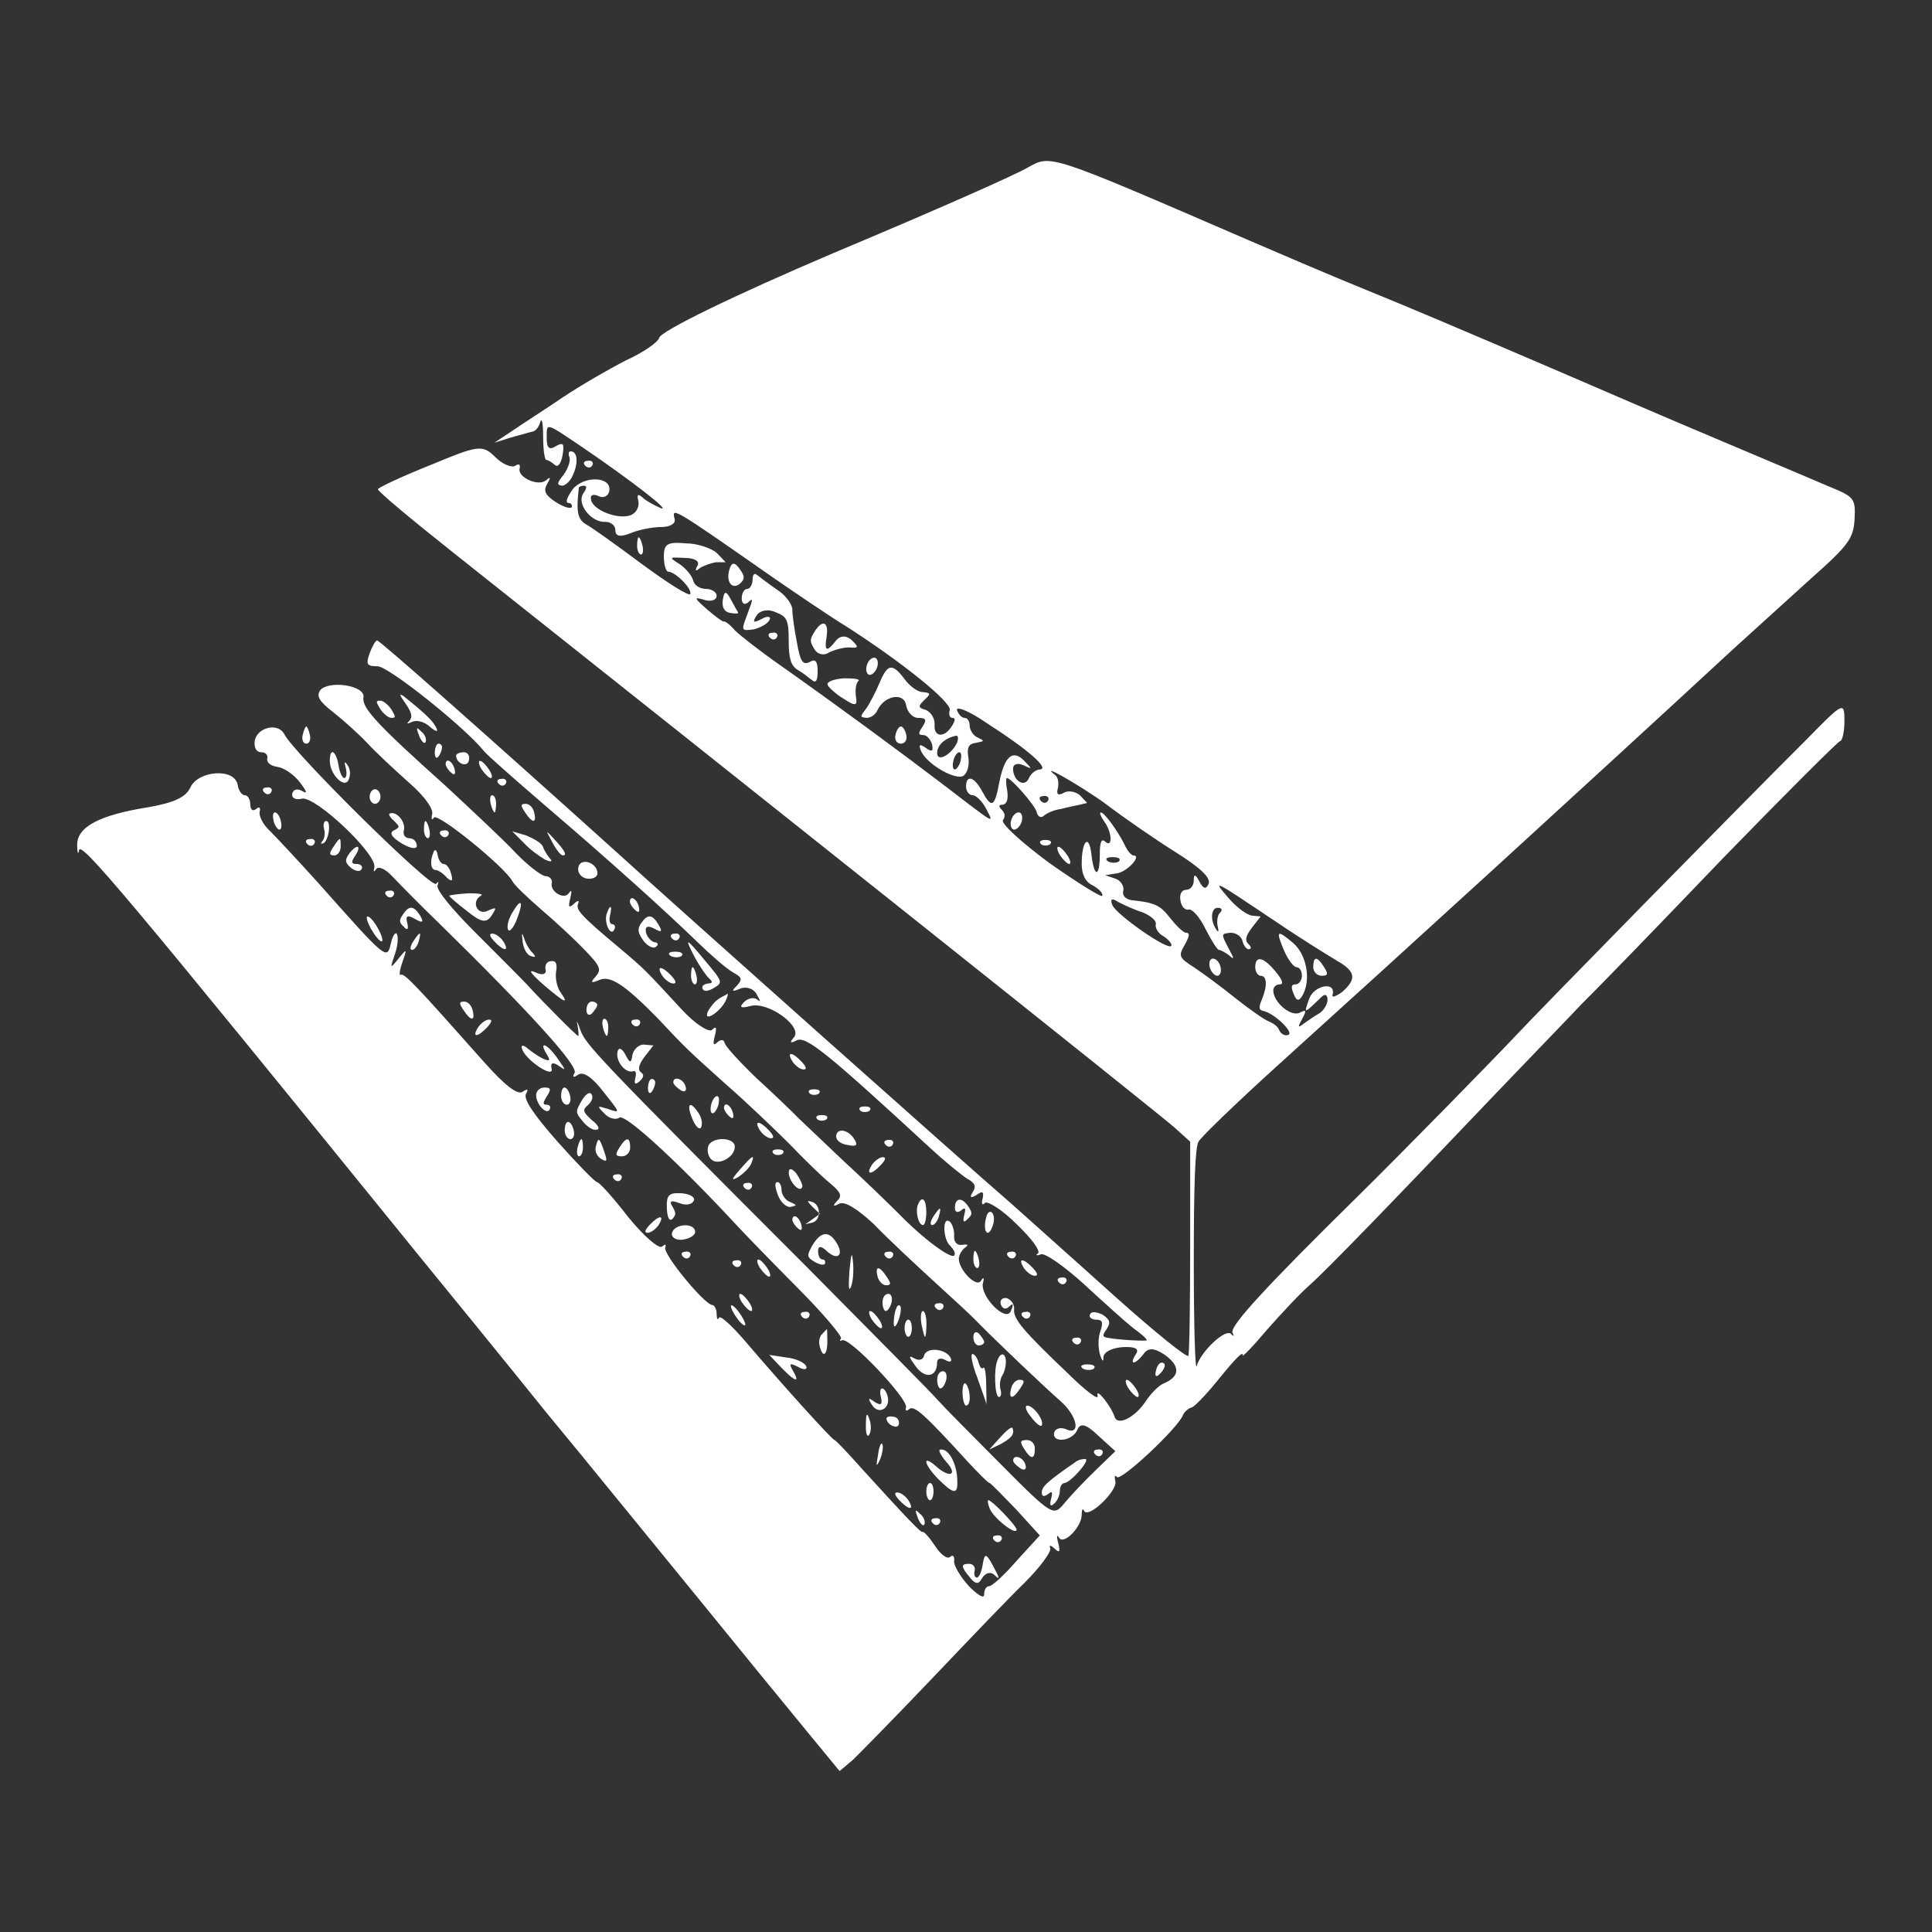 <svg width="72" height="72" viewBox="0 0 72 72" fill="none" xmlns="http://www.w3.org/2000/svg">
<rect x="0" y="0" width="72" height="72" fill="#333333" stroke="none"/>
<path d="M38.292 6.248C37.861 6.504 35.059 7.754 31.085 9.42C27.326 11.021 24.632 12.335 24.565 12.591C24.524 12.752 23.972 13.136 23.339 13.424C22.706 13.745 21.655 14.354 20.982 14.802C20.321 15.251 19.473 15.795 19.096 16.052L18.422 16.5L19.028 16.308C19.365 16.212 19.729 16.116 19.837 16.084C19.944 16.084 20.079 15.924 20.133 15.731C20.187 15.539 20.241 15.763 20.241 16.244C20.241 16.756 20.294 17.141 20.362 17.141C20.429 17.141 20.577 17.237 20.685 17.333C20.793 17.429 20.914 17.269 20.968 16.949C21.035 16.532 20.995 16.468 20.712 16.628C20.47 16.788 20.375 16.692 20.375 16.34C20.375 15.731 20.308 15.731 21.695 16.66C23.622 17.974 25.05 19.095 24.619 18.935C24.403 18.839 24.093 18.679 23.959 18.551C23.784 18.39 23.73 18.422 23.784 18.647C23.837 18.839 23.743 19.063 23.581 19.159C23.191 19.416 22.14 19.063 22.032 18.647C21.978 18.454 22.086 18.39 22.302 18.487C22.49 18.583 22.679 18.487 22.706 18.294C22.8 17.75 21.763 17.718 21.345 18.23C21.143 18.519 21.062 18.711 21.17 18.743C21.278 18.743 21.332 18.807 21.305 18.903C21.264 18.967 21.009 18.903 20.712 18.711C20.321 18.454 20.241 18.294 20.389 18.038C20.537 17.782 20.523 17.75 20.335 17.91C20.038 18.134 19.284 17.782 19.365 17.461C19.405 17.301 19.325 17.269 19.19 17.365C19.042 17.429 18.718 17.301 18.436 17.013C17.977 16.564 17.802 16.596 16.038 17.333C14.987 17.75 14.111 18.166 14.084 18.23C14.057 18.294 15.324 19.352 16.9 20.601C27.07 28.675 43.303 41.587 43.788 42.035L44.354 42.548V46.456C44.354 48.603 44.327 50.429 44.286 50.525C44.246 50.621 43.02 49.628 41.552 48.315C40.097 47.001 38.359 45.463 37.686 44.854C36.231 43.605 25.117 33.705 22.935 31.718C17.991 27.265 14.152 23.869 14.057 23.869C13.99 23.869 13.869 24.093 13.774 24.35C13.626 24.766 13.68 24.83 14.071 24.83C14.475 24.83 17.331 27.105 18.045 28.002C18.18 28.162 19.163 29.027 20.241 29.956C22.827 32.167 24.807 33.961 25.966 35.083C26.491 35.595 27.084 36.108 27.313 36.236C27.663 36.428 27.677 36.492 27.448 36.749C27.246 36.941 27.286 36.973 27.582 36.845C27.811 36.749 28.081 36.845 28.189 37.037C28.364 37.357 28.364 37.357 28.189 37.229C28.081 37.165 27.865 37.197 27.717 37.357C27.529 37.55 27.623 37.582 27.986 37.486C28.66 37.325 29.953 38.286 29.576 38.671C29.414 38.863 29.455 38.895 29.697 38.767C30.048 38.607 30.869 39.28 34.655 42.772C35.207 43.285 35.84 43.797 36.042 43.925C36.339 44.086 36.392 44.214 36.244 44.438C36.123 44.63 36.177 44.662 36.392 44.534C36.608 44.374 36.675 44.406 36.621 44.662C36.568 44.854 36.594 44.95 36.716 44.822C36.81 44.758 37.349 45.079 37.888 45.623C38.427 46.136 38.79 46.617 38.682 46.713C38.575 46.777 38.629 46.809 38.79 46.745C38.938 46.681 39.666 47.193 40.407 47.866C41.134 48.539 41.956 49.276 42.239 49.5C42.508 49.692 42.737 49.885 42.737 49.949C42.737 49.981 41.767 49.949 41.255 49.852C41.08 49.82 41.08 49.756 41.242 49.532C41.404 49.276 41.363 49.18 41.08 48.987C40.865 48.891 40.663 48.859 40.622 48.987C40.569 49.084 40.676 49.18 40.851 49.18C41.08 49.18 41.121 49.276 41.013 49.596C40.919 49.852 40.919 50.173 40.986 50.461C41.067 50.718 41.121 50.782 41.121 50.589C41.121 50.397 41.417 50.237 41.821 50.205C42.306 50.173 42.468 50.269 42.333 50.461C42.064 50.878 42.293 50.878 42.616 50.461C42.791 50.205 43.034 50.237 43.411 50.493C43.99 50.91 43.977 51.294 43.384 51.55C43.195 51.615 42.886 51.935 42.697 52.223C42.293 52.832 41.646 53.153 41.538 52.8C41.417 52.416 40.811 51.647 40.905 52.031C40.946 52.191 40.461 51.839 39.814 51.198C38.13 49.596 37.753 49.148 37.793 48.795C37.807 48.603 37.686 48.443 37.524 48.379C37.362 48.347 37.255 48.443 37.295 48.603C37.349 48.763 37.47 48.827 37.605 48.699C37.767 48.539 37.78 48.603 37.672 48.859C37.484 49.308 36.5 48.283 36.635 47.802C36.689 47.61 36.648 47.578 36.554 47.738C36.379 47.994 35.732 47.321 35.732 46.905C35.732 46.777 35.84 46.584 35.975 46.488C36.109 46.392 36.056 46.36 35.867 46.392C35.678 46.424 35.544 46.296 35.557 46.072C35.571 45.88 35.503 45.623 35.396 45.527C35.274 45.431 35.194 45.527 35.194 45.784C35.194 46.04 35.288 46.328 35.409 46.424C35.53 46.553 35.611 46.681 35.571 46.777C35.49 46.969 34.399 46.168 33.469 45.207C33.052 44.79 32.122 43.893 31.422 43.252C30.721 42.58 29.967 41.875 29.738 41.651C29.522 41.426 28.822 40.754 28.189 40.177C27.555 39.568 27.03 38.991 27.003 38.863C26.976 38.735 26.868 38.735 26.747 38.831C26.585 38.991 26.558 38.927 26.639 38.607C26.72 38.286 26.693 38.222 26.532 38.383C26.41 38.479 25.898 38.158 25.4 37.614C24.04 36.14 24.012 36.108 23.137 35.371C21.601 34.089 21.453 33.897 21.547 33.673C21.601 33.545 21.534 33.545 21.399 33.673C21.197 33.865 21.17 33.801 21.251 33.481C21.318 33.192 21.305 33.128 21.197 33.288C21.022 33.545 20.483 33.224 20.564 32.904C20.591 32.776 20.483 32.648 20.308 32.648C20.146 32.616 19.648 32.231 19.217 31.783C18.772 31.302 17.6 30.213 16.603 29.284C13.99 26.945 13.478 26.368 13.546 25.984C13.613 25.535 12.239 25.343 11.929 25.727C11.781 25.952 11.902 26.144 12.441 26.56C12.845 26.881 13.411 27.393 13.707 27.714C14.004 28.034 14.691 28.675 15.229 29.155C15.822 29.668 16.159 30.149 16.105 30.341C16.065 30.533 16.091 30.597 16.172 30.469C16.307 30.277 18.799 32.295 19.096 32.84C19.176 33 19.661 33.449 20.173 33.897C20.699 34.346 21.426 35.019 21.79 35.403C22.383 36.012 22.423 36.14 22.194 36.396C21.992 36.62 22.019 36.653 22.329 36.524C22.746 36.332 23.299 36.717 24.497 37.934C25.548 39.055 25.616 39.12 27.044 40.401C27.784 41.042 28.849 42.067 29.401 42.612C29.953 43.188 30.64 43.861 30.923 44.086C31.341 44.438 31.395 44.566 31.193 44.758C31.017 44.95 31.044 44.983 31.287 44.854C31.489 44.758 31.987 45.079 32.567 45.623C33.092 46.168 34.089 47.097 34.789 47.738C35.49 48.379 36.19 49.02 36.339 49.18C37.12 49.981 38.979 51.743 39.531 52.223C40.178 52.8 40.286 53.537 39.693 53.249C39.504 53.184 39.329 53.249 39.289 53.377C39.181 53.793 39.962 53.729 40.151 53.281C40.259 53.024 40.461 53.056 40.932 53.505L41.565 54.082L40.838 54.786C40.434 55.171 39.922 55.716 39.679 56.004C39.262 56.517 39.235 56.517 37.322 54.594C36.271 53.537 35.221 52.48 34.991 52.223C34.776 51.967 32.553 49.724 30.075 47.225C22.167 39.312 21.83 38.927 21.628 38.383C21.52 38.062 21.466 37.998 21.52 38.19C21.561 38.415 21.574 38.607 21.547 38.607C21.493 38.607 20.214 37.325 19.634 36.685C19.486 36.524 18.651 35.691 17.789 34.826C16.913 33.961 16.24 33.16 16.307 33C16.361 32.84 16.334 32.84 16.253 32.936C16.105 33.16 10.946 28.066 10.595 27.361C10.366 26.913 9.572 27.105 9.491 27.618C9.464 27.874 9.558 28.034 9.733 28.034C9.895 28.034 9.989 28.13 9.962 28.258C9.922 28.419 10.097 28.547 10.339 28.579C10.582 28.611 10.959 28.867 11.175 29.155C11.444 29.508 11.471 29.604 11.255 29.476C11.094 29.38 10.932 29.412 10.892 29.572C10.851 29.732 11.013 29.828 11.255 29.764C11.767 29.668 14.071 31.847 13.95 32.327C13.909 32.487 13.936 32.52 14.017 32.391C14.111 32.263 14.367 32.391 14.61 32.648C14.852 32.904 15.633 33.705 16.334 34.378C19.796 37.774 21.561 39.728 21.413 39.984C21.318 40.145 21.372 40.177 21.547 40.049C21.736 39.92 22.073 40.145 22.49 40.689C23.123 41.49 23.137 41.49 22.665 41.33C22.248 41.202 22.234 41.202 22.517 41.49C22.692 41.683 22.948 41.747 23.083 41.651C23.285 41.49 25.252 43.285 27.448 45.655C27.744 45.976 28.768 47.033 29.724 47.994C30.681 48.955 31.408 49.82 31.341 49.885C31.273 49.981 31.3 49.981 31.381 49.949C31.624 49.788 33.846 52.127 33.766 52.448C33.725 52.576 33.779 52.608 33.887 52.512C34.062 52.352 34.48 52.736 36.029 54.434C36.446 54.883 36.824 55.267 36.877 55.267C36.918 55.267 37.349 55.716 37.847 56.228L38.75 57.221L37.901 58.151C37.43 58.695 36.972 59.112 36.864 59.112C36.756 59.112 36.675 59.24 36.675 59.432C36.675 59.592 36.419 59.432 36.109 59.112C35.786 58.759 35.544 58.343 35.557 58.183C35.584 57.99 35.503 57.926 35.409 58.022C35.301 58.118 35.045 57.926 34.843 57.606C34.628 57.285 34.426 57.061 34.385 57.093C34.318 57.125 33.86 56.645 32.136 54.754C31.597 54.146 31.139 53.665 31.098 53.665C31.017 53.665 29.105 51.55 27.771 49.981C27.273 49.404 26.828 48.987 26.788 49.116C26.747 49.212 26.707 49.148 26.707 48.955C26.707 48.795 26.626 48.635 26.545 48.635C26.235 48.603 24.686 46.713 24.794 46.488C24.834 46.36 24.78 46.36 24.673 46.456C24.551 46.553 23.999 46.072 23.42 45.367C22.854 44.63 22.329 44.053 22.248 44.053C22.18 44.053 21.52 43.381 20.779 42.548C19.877 41.522 19.486 40.946 19.608 40.754C19.702 40.593 19.661 40.561 19.473 40.689C19.284 40.818 18.799 40.433 18.058 39.6C15.526 36.749 15.054 36.236 14.933 36.332C14.866 36.364 14.893 36.14 15 35.852C15.175 35.339 15.162 35.339 14.852 35.723C14.542 36.108 14.529 36.108 14.704 35.595C14.812 35.307 14.852 34.955 14.798 34.826C14.744 34.698 14.637 34.858 14.569 35.147C14.421 35.788 14.421 35.788 11.889 32.936C11.107 32.071 10.272 31.174 10.043 30.95C9.801 30.725 9.639 30.405 9.679 30.245C9.72 30.085 9.652 30.052 9.545 30.149C9.423 30.245 9.329 30.181 9.329 29.988C9.329 29.796 9.235 29.636 9.127 29.636C9.006 29.636 8.884 29.444 8.858 29.252C8.75 28.611 7.389 28.707 7.093 29.348C6.918 29.732 6.433 29.924 5.517 30.085C3.698 30.373 2.863 30.822 2.876 31.494C2.876 31.783 2.917 31.879 2.944 31.686C3.011 31.334 4.655 33.288 15.728 46.937C16.698 48.122 18.759 50.653 20.308 52.576C21.871 54.466 24.417 57.606 25.966 59.496C27.529 61.419 29.36 63.661 30.048 64.494L31.287 66L31.408 65.904L31.785 65.584C31.987 65.391 33.281 64.078 34.655 62.636C36.029 61.194 37.618 59.528 38.184 58.983C38.763 58.407 39.181 57.83 39.141 57.702C39.087 57.574 39.154 57.574 39.289 57.702C39.491 57.894 39.518 57.83 39.437 57.51C39.37 57.253 39.383 57.157 39.477 57.318C39.652 57.574 40.312 56.901 40.312 56.453C40.312 56.26 40.353 56.196 40.393 56.292C40.528 56.645 41.66 55.555 41.565 55.203C41.525 55.011 41.552 54.947 41.619 55.043C41.754 55.235 43.936 53.184 44.084 52.736C44.125 52.64 44.273 52.48 44.421 52.448C44.569 52.383 45.068 51.839 45.526 51.262C45.997 50.685 46.334 50.333 46.307 50.493C46.267 50.621 46.671 50.205 47.21 49.564C47.749 48.955 48.462 48.187 48.799 47.898C49.419 47.353 51.898 44.79 55.804 40.689C57.03 39.408 58.458 37.934 58.97 37.389C59.495 36.877 61.826 34.474 64.156 32.039C66.487 29.636 68.481 27.65 68.575 27.618C68.656 27.618 68.737 27.265 68.737 26.881C68.737 26.144 68.71 26.144 67.362 27.521C64.695 30.181 57.34 37.678 56.478 38.607C55.508 39.632 52.275 42.932 50.618 44.566C47.264 47.866 45.836 49.404 45.93 49.66C45.997 49.788 45.97 49.82 45.89 49.724C45.701 49.468 44.745 50.365 44.596 50.91C44.542 51.102 44.489 49.372 44.489 47.065C44.489 44.053 44.542 42.772 44.664 42.548C44.745 42.387 46.038 41.138 47.52 39.792C52.517 35.275 58.835 29.508 64.628 24.157C65.369 23.485 66.675 22.299 67.524 21.53C68.898 20.313 69.073 20.056 69.114 19.352C69.154 18.583 69.114 18.519 68.171 18.134C66.824 17.557 62.324 15.667 60.923 15.058C56.922 13.328 53.608 11.919 52.221 11.342C50.2 10.509 49.85 10.381 46.577 8.971C38.952 5.671 39.181 5.767 38.292 6.248ZM21.736 18.39C21.48 18.775 22.032 19.48 22.558 19.448C22.76 19.448 22.935 19.576 22.935 19.768C22.935 19.992 23.123 20.024 23.514 19.864C23.824 19.736 24.336 19.64 24.646 19.64C24.969 19.64 25.184 19.512 25.144 19.352C25.036 18.903 24.969 18.839 28.727 21.466C29.657 22.107 30.923 22.972 31.556 23.356C33.698 24.734 35.463 26.176 35.396 26.464C35.342 26.624 35.396 26.753 35.49 26.753C35.611 26.753 35.611 26.849 35.463 27.073C35.18 27.521 34.789 27.457 34.83 27.009C34.843 26.785 34.709 26.56 34.52 26.464C34.21 26.368 34.197 26.336 34.453 26.08C34.695 25.855 34.695 25.823 34.385 25.791C34.197 25.791 33.9 25.567 33.712 25.311C33.254 24.702 33.079 24.734 32.782 25.439C32.648 25.759 32.419 26.208 32.284 26.4C32.041 26.721 32.041 26.721 32.297 26.753C32.459 26.753 32.634 26.624 32.701 26.464C32.957 25.919 33.685 25.791 33.766 26.272C33.806 26.528 34.008 26.753 34.21 26.753C34.507 26.753 34.547 26.817 34.385 27.073C34.21 27.329 34.21 27.393 34.412 27.393C34.533 27.393 34.682 27.553 34.736 27.746C34.789 28.002 34.722 28.034 34.507 27.874C34.278 27.714 34.224 27.746 34.318 27.97C34.52 28.483 35.665 29.123 35.921 28.899C36.069 28.771 36.136 28.483 36.083 28.194C36.029 27.842 36.109 27.714 36.379 27.682C36.689 27.618 36.702 27.618 36.446 27.489C36.271 27.425 36.136 27.201 36.136 27.041C36.136 26.881 36.056 26.753 35.948 26.753C35.84 26.753 35.719 26.624 35.665 26.464C35.625 26.304 36.123 26.496 36.77 26.945C38.319 27.938 39.114 28.643 38.763 28.675C38.602 28.675 38.413 28.835 38.346 28.995C38.184 29.38 37.753 29.091 37.753 28.643C37.753 28.483 37.915 28.419 38.13 28.515C38.48 28.675 38.48 28.675 38.171 28.355C37.739 27.906 37.43 28.194 37.241 29.155C37.066 30.085 36.958 30.149 36.594 29.476C36.298 28.931 36.002 28.867 36.002 29.316C36.002 29.476 36.109 29.636 36.244 29.636C36.379 29.636 36.608 29.86 36.756 30.149C37.053 30.725 37.133 30.757 35.126 29.22C33.523 28.002 31.354 26.4 29.131 24.83C28.35 24.286 27.569 23.677 27.38 23.485C27.192 23.26 27.003 23.132 26.963 23.164C26.922 23.164 26.653 22.972 26.357 22.716C25.845 22.267 25.845 22.235 26.276 22.363C26.505 22.427 26.707 22.363 26.707 22.203C26.707 22.075 26.532 21.947 26.316 21.947C26.087 21.947 25.872 21.819 25.831 21.626C25.791 21.466 25.562 21.178 25.319 21.018C24.915 20.761 24.928 20.761 25.521 20.793C25.898 20.793 26.087 20.922 25.993 21.082C25.885 21.274 25.925 21.306 26.074 21.178C26.208 21.082 26.491 20.986 26.68 20.953H27.044L26.707 20.601C26.518 20.441 26.006 20.249 25.562 20.249C24.861 20.185 24.74 20.281 24.74 20.729C24.74 21.05 24.821 21.306 24.902 21.306C25.171 21.306 25.804 21.947 25.723 22.139C25.683 22.235 24.875 21.723 23.918 21.018C22.975 20.313 22.032 19.64 21.844 19.544C21.52 19.352 21.466 19.063 21.574 18.166C21.588 18.134 21.669 18.102 21.763 18.102C21.884 18.102 21.871 18.198 21.736 18.39ZM35.665 27.682C35.45 28.13 34.924 28.419 34.924 28.066C34.924 27.778 35.194 27.521 35.598 27.425C35.705 27.393 35.732 27.489 35.665 27.682ZM35.8 28.355C35.759 28.515 35.651 28.675 35.584 28.675C35.503 28.675 35.49 28.515 35.53 28.355C35.571 28.162 35.678 28.034 35.746 28.034C35.827 28.034 35.84 28.162 35.8 28.355ZM41.202 29.956C41.875 30.469 43.034 31.27 43.801 31.751C44.718 32.327 45.135 32.712 45.041 32.936C44.947 33.16 44.839 33.128 44.691 32.84C44.556 32.584 44.489 32.552 44.489 32.808C44.489 33 44.367 33.16 44.206 33.16C44.044 33.16 43.95 33.321 43.99 33.545C44.017 33.769 44.152 33.929 44.3 33.897C44.435 33.865 44.718 34.185 44.933 34.634C45.149 35.051 45.364 35.403 45.431 35.403C45.499 35.403 45.66 35.499 45.795 35.595C46.011 35.788 46.011 35.755 45.768 35.307C45.499 34.794 45.512 34.794 45.863 34.762C46.065 34.762 46.267 34.89 46.307 35.083C46.348 35.243 46.469 35.403 46.55 35.371C46.644 35.371 46.63 35.275 46.523 35.179C46.388 35.051 46.415 34.89 46.657 34.57L46.981 34.154L46.644 34.121C46.455 34.089 46.065 33.801 45.768 33.449C45.162 32.744 45.203 32.776 47.547 34.346C48.489 34.986 49.527 35.627 49.85 35.819C50.524 36.204 50.564 36.492 50.012 36.973C49.783 37.133 49.621 37.197 49.661 37.069C49.796 36.556 48.961 36.717 48.786 37.229C48.584 37.806 48.57 37.806 49.271 37.133C49.379 37.037 49.473 37.069 49.473 37.261C49.473 37.421 49.325 37.678 49.15 37.774C48.974 37.87 48.718 38.062 48.57 38.158C48.368 38.319 48.355 38.286 48.53 37.966C48.705 37.646 48.678 37.614 48.436 37.742C48.112 37.902 47.452 37.357 47.452 36.909C47.452 36.781 47.56 36.685 47.695 36.685C47.843 36.685 47.802 36.524 47.533 36.204C47.089 35.659 46.779 35.595 46.779 36.044C46.779 36.204 46.873 36.364 46.981 36.364C47.223 36.364 47.237 36.749 47.021 37.261C46.9 37.55 46.913 37.646 47.089 37.678C47.52 37.774 48.301 38.543 47.978 38.575C47.856 38.607 47.722 38.511 47.668 38.383C47.627 38.255 47.439 38.126 47.277 38.062C47.115 37.998 46.563 37.614 46.038 37.197C45.526 36.781 44.825 36.268 44.489 36.044C43.936 35.691 43.909 35.627 44.152 35.211C44.327 34.89 44.354 34.762 44.206 34.762C44.098 34.762 43.842 34.506 43.613 34.218C43.236 33.737 43.061 33.641 42.158 33.545C41.943 33.513 41.808 33.352 41.862 33.192C41.902 33.032 41.767 32.808 41.565 32.744L41.188 32.616L41.592 32.552C41.983 32.52 42.576 31.879 42.239 31.879C42.158 31.879 41.996 31.686 41.902 31.462C41.66 30.982 41.161 30.277 41.026 30.277C40.959 30.277 41.026 30.437 41.161 30.629C41.444 31.014 41.471 31.622 41.188 31.366C41.053 31.238 40.986 31.366 40.986 31.847C40.986 32.712 40.77 32.712 40.676 31.847C40.582 31.046 40.312 31.334 40.312 32.199C40.312 32.584 40.447 32.872 40.73 33C40.959 33.128 41.107 33.288 41.08 33.385C41.04 33.449 40.164 32.904 39.114 32.167C38.076 31.398 37.295 30.693 37.376 30.565C37.47 30.437 37.457 30.309 37.335 30.181C37.201 30.052 37.214 29.988 37.376 29.988C37.524 29.956 37.578 29.796 37.538 29.476C37.484 29.22 37.484 28.995 37.524 28.995C37.686 28.995 38.548 29.988 38.629 30.245C38.669 30.437 38.79 30.501 38.898 30.405C38.992 30.309 39.289 30.181 39.531 30.149C39.774 30.085 40.097 30.02 40.245 29.988L40.515 29.924L40.245 29.636C40.097 29.508 39.828 29.444 39.652 29.54C39.437 29.668 39.356 29.604 39.423 29.38C39.464 29.188 39.437 28.995 39.343 28.899C38.642 28.355 40.232 29.252 41.202 29.956ZM39.06 29.828C39.019 29.924 38.898 29.956 38.804 29.86C38.696 29.764 38.736 29.668 38.885 29.668C39.033 29.636 39.114 29.732 39.06 29.828ZM41.7 32.103C41.606 32.167 41.417 32.167 41.296 32.103C41.161 32.007 41.242 31.943 41.458 31.943C41.687 31.943 41.781 32.007 41.7 32.103ZM42.562 33.993C42.886 34.121 43.101 34.314 43.074 34.442C43.034 34.57 43.168 34.794 43.357 34.89C43.559 35.019 43.68 35.179 43.653 35.243C43.572 35.467 41.606 34.089 41.458 33.737C41.363 33.513 41.431 33.449 41.66 33.609C41.848 33.705 42.252 33.897 42.562 33.993ZM45.459 34.025C45.378 34.089 45.337 34.346 45.378 34.506C45.431 34.73 45.405 34.762 45.324 34.634C45.081 34.282 45.135 33.801 45.405 33.833C45.539 33.833 45.566 33.929 45.459 34.025Z" fill="white"/>
<path d="M23.743 20.345C23.743 20.505 23.811 20.665 23.892 20.665C23.959 20.665 23.986 20.505 23.945 20.345C23.905 20.152 23.838 20.024 23.797 20.024C23.77 20.024 23.743 20.152 23.743 20.345Z" fill="white"/>
<path d="M27.169 21.272C27.061 21.721 27.304 21.977 27.573 21.753C27.748 21.592 27.762 21.496 27.613 21.272C27.384 20.92 27.263 20.92 27.169 21.272Z" fill="white"/>
<path d="M28.046 21.594C28.046 21.787 27.952 21.947 27.844 21.947C27.736 21.947 27.642 22.107 27.642 22.299C27.642 22.491 27.736 22.555 27.871 22.459C28.073 22.267 28.073 22.299 27.857 22.876C27.615 23.517 27.615 23.517 28.1 23.453C28.356 23.388 28.625 23.228 28.679 23.1C28.747 22.972 28.598 22.94 28.383 23.068C28.073 23.228 28.032 23.196 28.194 22.94C28.315 22.748 28.625 22.684 28.895 22.812C29.326 22.972 29.393 23.1 29.393 23.869C29.393 24.542 29.474 24.798 29.716 24.958C29.892 25.054 30.134 25.247 30.255 25.343C30.403 25.471 30.471 25.375 30.471 25.022C30.471 24.638 30.39 24.542 30.174 24.67C29.932 24.798 29.824 24.67 29.703 23.965C29.609 23.485 29.528 22.94 29.528 22.716C29.528 22.523 29.272 22.171 28.962 21.979C28.639 21.754 28.302 21.498 28.221 21.434C28.127 21.338 28.046 21.402 28.046 21.594Z" fill="white"/>
<path d="M26.936 22.363C26.896 22.619 26.99 22.811 27.219 22.843C27.407 22.875 27.542 22.875 27.502 22.811C27.475 22.779 27.354 22.555 27.232 22.331C27.057 22.01 26.99 22.01 26.936 22.363Z" fill="white"/>
<path d="M30.349 23.55C30.174 23.838 30.174 23.902 30.349 24.191C30.457 24.383 30.7 24.447 30.888 24.319C31.077 24.223 31.414 24.127 31.629 24.127C32.006 24.159 32.02 24.127 31.723 23.838C31.521 23.678 31.319 23.678 31.158 23.87C30.807 24.319 30.713 24.287 30.807 23.71C30.888 23.165 30.646 23.069 30.349 23.55Z" fill="white"/>
<path d="M28.701 23.773C28.795 23.869 28.916 23.837 28.957 23.741C29.011 23.645 28.93 23.549 28.782 23.581C28.633 23.581 28.593 23.677 28.701 23.773Z" fill="white"/>
<path d="M32.295 24.831C32.255 24.991 32.309 25.151 32.417 25.151C32.524 25.151 32.659 24.991 32.7 24.831C32.74 24.638 32.686 24.51 32.578 24.51C32.471 24.51 32.336 24.638 32.295 24.831Z" fill="white"/>
<path d="M30.846 25.535C30.899 25.631 31.169 25.887 31.452 26.047C31.883 26.335 31.964 26.303 31.896 25.951C31.869 25.695 31.896 25.471 31.991 25.374C32.071 25.31 31.829 25.278 31.452 25.278C31.061 25.31 30.792 25.406 30.846 25.535Z" fill="white"/>
<path d="M33.371 27.393C33.331 27.554 33.412 27.714 33.573 27.714C33.735 27.714 33.816 27.554 33.775 27.393C33.735 27.201 33.641 27.073 33.573 27.073C33.506 27.073 33.412 27.201 33.371 27.393Z" fill="white"/>
<path d="M37.677 30.597C37.637 30.757 37.691 30.917 37.799 30.917C37.906 30.917 38.041 30.757 38.081 30.597C38.122 30.405 38.068 30.276 37.96 30.276C37.852 30.276 37.718 30.405 37.677 30.597Z" fill="white"/>
<path d="M38.799 31.463C38.88 31.527 39.041 31.527 39.136 31.463C39.217 31.367 39.149 31.303 38.961 31.303C38.772 31.303 38.705 31.367 38.799 31.463Z" fill="white"/>
<path d="M39.508 31.878C39.616 32.038 39.778 32.198 39.845 32.198C39.926 32.198 39.885 32.038 39.778 31.878C39.67 31.717 39.522 31.557 39.441 31.557C39.373 31.557 39.4 31.717 39.508 31.878Z" fill="white"/>
<path d="M47.844 35.403C47.993 35.755 48.208 36.043 48.316 36.043C48.424 36.043 48.518 36.172 48.518 36.364C48.518 36.524 48.41 36.684 48.289 36.684C48.114 36.684 48.1 36.78 48.222 37.069C48.33 37.325 48.424 37.325 48.572 37.036C48.855 36.46 48.68 35.563 48.195 35.146C47.589 34.634 47.535 34.666 47.844 35.403Z" fill="white"/>
<path d="M45.083 36.044C45.123 36.204 45.258 36.364 45.366 36.364C45.473 36.364 45.527 36.204 45.487 36.044C45.447 35.852 45.312 35.724 45.204 35.724C45.096 35.724 45.042 35.852 45.083 36.044Z" fill="white"/>
<path d="M48.941 36.044C48.941 36.204 49.075 36.364 49.251 36.364C49.493 36.364 49.507 36.3 49.345 36.044C49.089 35.627 48.941 35.627 48.941 36.044Z" fill="white"/>
<path d="M21.225 17.044C21.266 17.172 21.171 17.46 21.01 17.685C20.754 18.005 20.74 18.069 20.942 18.101C21.077 18.101 21.279 17.909 21.373 17.653C21.562 17.204 21.508 16.82 21.266 16.82C21.185 16.82 21.171 16.916 21.225 17.044Z" fill="white"/>
<path d="M21.822 17.365C21.916 17.461 22.037 17.429 22.078 17.333C22.131 17.237 22.051 17.141 21.902 17.173C21.754 17.173 21.714 17.269 21.822 17.365Z" fill="white"/>
<path d="M15.106 26.208C15.349 26.561 15.389 26.721 15.241 26.881C15.133 26.977 15.187 26.977 15.335 26.913C15.497 26.817 15.793 26.881 16.009 27.073C16.224 27.265 16.346 27.297 16.265 27.137C16.144 26.881 15.928 26.657 15.052 25.952C14.864 25.824 14.877 25.888 15.106 26.208Z" fill="white"/>
<path d="M14.176 26.432C14.284 26.593 14.473 26.753 14.581 26.753C14.756 26.753 14.756 26.721 14.581 26.432C14.473 26.272 14.284 26.112 14.176 26.112C14.001 26.112 14.001 26.144 14.176 26.432Z" fill="white"/>
<path d="M11.28 27.393C11.239 27.554 11.293 27.714 11.414 27.714C11.536 27.714 11.589 27.554 11.549 27.393C11.509 27.201 11.441 27.073 11.414 27.073C11.387 27.073 11.32 27.201 11.28 27.393Z" fill="white"/>
<path d="M15.621 27.424C15.715 27.649 15.823 27.745 15.863 27.649C15.904 27.553 15.836 27.36 15.701 27.264C15.513 27.072 15.499 27.104 15.621 27.424Z" fill="white"/>
<path d="M16.203 28.066C16.203 28.226 16.271 28.29 16.338 28.194C16.419 28.098 16.473 27.937 16.473 27.841C16.473 27.777 16.419 27.713 16.338 27.713C16.271 27.713 16.203 27.873 16.203 28.066Z" fill="white"/>
<path d="M12.291 28.354C12.291 28.866 12.844 29.411 12.992 29.058C13.073 28.866 13.059 28.674 12.952 28.514C12.844 28.354 12.817 28.386 12.884 28.61C12.938 28.834 12.911 28.994 12.83 28.994C12.749 28.994 12.655 28.77 12.615 28.514C12.521 27.969 12.291 27.841 12.291 28.354Z" fill="white"/>
<path d="M16.999 28.162C16.999 28.45 17.403 28.61 17.471 28.354C17.524 28.162 17.43 28.034 17.282 28.034C17.12 28.034 16.999 28.098 16.999 28.162Z" fill="white"/>
<path d="M16.608 28.482C16.608 28.546 16.702 28.706 16.823 28.803C16.931 28.899 16.985 28.867 16.945 28.674C16.864 28.354 16.608 28.226 16.608 28.482Z" fill="white"/>
<path d="M17.953 28.676C18.061 28.836 18.222 28.996 18.29 28.996C18.371 28.996 18.33 28.836 18.222 28.676C18.115 28.515 17.966 28.355 17.886 28.355C17.818 28.355 17.845 28.515 17.953 28.676Z" fill="white"/>
<path d="M18.598 29.221C18.692 29.317 18.813 29.285 18.854 29.189C18.907 29.092 18.827 28.996 18.678 29.028C18.53 29.028 18.49 29.124 18.598 29.221Z" fill="white"/>
<path d="M9.857 29.54C9.951 29.636 10.072 29.604 10.113 29.508C10.167 29.412 10.086 29.316 9.938 29.348C9.789 29.348 9.749 29.444 9.857 29.54Z" fill="white"/>
<path d="M13.775 29.701C13.775 29.829 13.869 29.957 13.977 29.957C14.085 29.957 14.179 29.829 14.179 29.701C14.179 29.541 14.085 29.412 13.977 29.412C13.869 29.412 13.775 29.541 13.775 29.701Z" fill="white"/>
<path d="M18.286 29.956C18.326 30.116 18.394 30.276 18.434 30.276C18.461 30.276 18.488 30.116 18.488 29.956C18.488 29.764 18.421 29.636 18.34 29.636C18.273 29.636 18.246 29.764 18.286 29.956Z" fill="white"/>
<path d="M19.569 30.276C19.838 30.692 20.013 30.692 19.906 30.276C19.865 30.084 19.717 29.956 19.596 29.956C19.394 29.956 19.394 30.02 19.569 30.276Z" fill="white"/>
<path d="M10.196 30.597C10.236 30.757 10.344 30.917 10.411 30.917C10.492 30.917 10.506 30.757 10.465 30.597C10.425 30.405 10.317 30.276 10.25 30.276C10.169 30.276 10.155 30.405 10.196 30.597Z" fill="white"/>
<path d="M14.658 30.566C14.914 30.822 14.914 30.822 14.672 30.95C14.497 31.046 14.604 31.206 14.968 31.43C15.278 31.623 15.534 31.655 15.534 31.527C15.534 31.366 15.413 31.238 15.251 31.238C15.103 31.238 15.009 31.11 15.049 30.95C15.13 30.662 14.82 30.245 14.551 30.309C14.456 30.309 14.51 30.437 14.658 30.566Z" fill="white"/>
<path d="M12.075 30.885C12.129 31.045 12.088 31.269 12.021 31.333C11.94 31.43 11.954 31.462 12.048 31.43C12.25 31.333 12.358 30.596 12.156 30.596C12.075 30.596 12.034 30.725 12.075 30.885Z" fill="white"/>
<path d="M15.799 30.918C15.799 31.078 15.866 31.238 15.947 31.238C16.014 31.238 16.041 31.078 16.001 30.918C15.96 30.726 15.893 30.598 15.852 30.598C15.825 30.598 15.799 30.726 15.799 30.918Z" fill="white"/>
<path d="M16.453 31.142C16.547 31.238 16.668 31.206 16.709 31.11C16.763 31.014 16.682 30.917 16.534 30.949C16.386 30.949 16.345 31.046 16.453 31.142Z" fill="white"/>
<path d="M19.508 31.398C19.737 31.654 20.1 31.911 20.316 32.039C20.531 32.135 20.612 32.103 20.504 32.007C20.397 31.879 20.275 31.686 20.235 31.558C20.195 31.43 19.925 31.27 19.629 31.142L19.09 30.982L19.508 31.398Z" fill="white"/>
<path d="M20.571 31.366C20.719 31.654 20.894 31.878 20.975 31.878C21.137 31.878 21.07 31.718 20.652 31.27C20.329 30.917 20.329 30.917 20.571 31.366Z" fill="white"/>
<path d="M11.462 31.462C11.556 31.558 11.678 31.526 11.718 31.43C11.772 31.334 11.691 31.238 11.543 31.27C11.395 31.27 11.354 31.366 11.462 31.462Z" fill="white"/>
<path d="M12.427 31.558C12.252 31.814 12.265 31.878 12.467 31.878C12.588 31.878 12.696 31.718 12.696 31.558C12.696 31.173 12.683 31.173 12.427 31.558Z" fill="white"/>
<path d="M12.99 31.845C12.842 32.069 12.869 32.166 13.098 32.358C13.273 32.486 13.435 32.486 13.475 32.39C13.529 32.294 13.448 32.198 13.3 32.198C13.085 32.198 13.071 32.134 13.246 31.877C13.354 31.717 13.395 31.557 13.314 31.557C13.246 31.557 13.098 31.685 12.99 31.845Z" fill="white"/>
<path d="M16.158 31.75C16.01 32.102 16.05 32.423 16.239 32.423C16.32 32.423 16.522 32.551 16.657 32.711C16.845 32.871 16.886 32.839 16.818 32.583C16.764 32.359 16.643 32.199 16.535 32.199C16.441 32.199 16.333 32.038 16.306 31.846C16.279 31.686 16.212 31.622 16.158 31.75Z" fill="white"/>
<path d="M21.552 32.327C21.511 32.519 21.659 32.711 21.875 32.743C22.09 32.775 22.265 32.679 22.265 32.551C22.265 32.134 21.619 31.942 21.552 32.327Z" fill="white"/>
<path d="M14.416 33.386C14.51 33.482 14.632 33.45 14.672 33.354C14.726 33.258 14.645 33.162 14.497 33.194C14.349 33.194 14.308 33.29 14.416 33.386Z" fill="white"/>
<path d="M16.743 33.386C16.743 33.417 17.039 33.674 17.416 33.962C17.928 34.379 18.13 34.411 18.319 34.122C18.521 33.802 18.507 33.802 18.198 33.93C17.807 34.154 17.538 33.61 17.915 33.386C18.049 33.321 17.834 33.289 17.457 33.289C17.066 33.321 16.743 33.353 16.743 33.386Z" fill="white"/>
<path d="M19.106 33.992C18.958 34.216 18.877 34.536 18.931 34.633C18.972 34.761 19.12 34.6 19.241 34.312C19.524 33.607 19.443 33.415 19.106 33.992Z" fill="white"/>
<path d="M23.474 33.608C23.474 33.672 23.568 33.833 23.689 33.929C23.797 34.025 23.851 33.993 23.81 33.8C23.73 33.48 23.474 33.352 23.474 33.608Z" fill="white"/>
<path d="M15.01 34.089C14.862 34.313 14.875 34.377 15.05 34.538C15.185 34.698 15.239 34.634 15.172 34.377C15.104 34.121 15.199 34.089 15.468 34.249C15.751 34.41 15.805 34.377 15.657 34.121C15.414 33.737 15.239 33.737 15.01 34.089Z" fill="white"/>
<path d="M22.599 34.088C22.518 34.441 22.774 34.921 22.895 34.633C22.949 34.537 22.909 34.441 22.814 34.441C22.72 34.441 22.693 34.28 22.734 34.12C22.774 33.928 22.788 33.8 22.747 33.8C22.707 33.8 22.653 33.928 22.599 34.088Z" fill="white"/>
<path d="M13.818 34.603C13.966 34.859 14.141 35.084 14.222 35.084C14.289 35.084 14.235 34.859 14.087 34.603C13.952 34.347 13.777 34.154 13.697 34.154C13.629 34.154 13.683 34.347 13.818 34.603Z" fill="white"/>
<path d="M23.89 34.41C23.741 34.635 23.768 34.763 23.997 35.083C24.159 35.275 24.361 35.371 24.455 35.275C24.55 35.211 24.523 35.115 24.388 35.115C24.267 35.083 24.119 34.923 24.078 34.763C24.024 34.538 24.119 34.474 24.375 34.603C24.657 34.763 24.698 34.731 24.55 34.474C24.307 34.058 24.132 34.058 23.89 34.41Z" fill="white"/>
<path d="M15.402 35.081C15.28 35.273 15.267 35.401 15.361 35.401C15.442 35.401 15.563 35.241 15.604 35.081C15.712 34.697 15.658 34.697 15.402 35.081Z" fill="white"/>
<path d="M18.42 35.081C18.783 35.466 18.999 35.466 18.756 35.081C18.649 34.921 18.46 34.793 18.352 34.793C18.218 34.793 18.244 34.889 18.42 35.081Z" fill="white"/>
<path d="M19.476 35.084C19.503 35.34 19.638 35.597 19.786 35.629C19.961 35.693 19.988 35.661 19.84 35.5C19.732 35.404 19.584 35.148 19.53 34.956C19.449 34.731 19.436 34.764 19.476 35.084Z" fill="white"/>
<path d="M25.059 34.987C25.153 35.083 25.274 35.051 25.315 34.955C25.369 34.859 25.288 34.763 25.14 34.794C24.992 34.794 24.951 34.891 25.059 34.987Z" fill="white"/>
<path d="M25.9 35.691C26.075 36.011 26.317 36.364 26.425 36.46C26.573 36.588 26.56 36.652 26.371 36.652C26.223 36.684 26.142 36.748 26.183 36.844C26.223 36.972 26.412 36.94 26.614 36.812C26.937 36.62 26.937 36.588 26.317 35.851C25.55 34.922 25.482 34.89 25.9 35.691Z" fill="white"/>
<path d="M24.996 35.627C25.118 35.691 25.306 35.691 25.401 35.627C25.481 35.531 25.387 35.467 25.158 35.467C24.942 35.467 24.862 35.531 24.996 35.627Z" fill="white"/>
<path d="M20.334 36.141C20.374 36.301 20.212 36.365 19.956 36.237C19.66 36.109 19.768 36.269 20.239 36.685C21.061 37.39 21.223 37.454 20.886 36.974C20.765 36.814 20.684 36.461 20.724 36.205C20.778 35.917 20.711 35.788 20.536 35.82C20.374 35.82 20.293 35.981 20.334 36.141Z" fill="white"/>
<path d="M24.683 36.364C24.791 36.524 24.979 36.653 25.087 36.653C25.222 36.653 25.195 36.556 25.02 36.364C24.656 35.98 24.44 35.98 24.683 36.364Z" fill="white"/>
<path d="M25.753 36.365C25.753 36.525 25.82 36.685 25.901 36.685C25.969 36.685 25.996 36.525 25.955 36.365C25.915 36.173 25.848 36.045 25.807 36.045C25.78 36.045 25.753 36.173 25.753 36.365Z" fill="white"/>
<path d="M26.777 37.229C26.629 37.325 26.454 37.549 26.373 37.709C26.211 38.126 26.844 37.709 27.046 37.293C27.114 37.133 27.141 37.036 27.114 37.036C27.073 37.069 26.925 37.133 26.777 37.229Z" fill="white"/>
<path d="M17.276 37.647C17.545 38.063 17.72 38.063 17.612 37.647C17.572 37.455 17.424 37.327 17.303 37.327C17.101 37.327 17.101 37.391 17.276 37.647Z" fill="white"/>
<path d="M21.855 37.645C21.855 37.805 21.949 37.869 22.057 37.773C22.165 37.645 22.259 37.517 22.259 37.453C22.259 37.389 22.165 37.325 22.057 37.325C21.949 37.325 21.855 37.453 21.855 37.645Z" fill="white"/>
<path d="M17.817 38.286C17.575 38.67 17.79 38.67 18.154 38.286C18.329 38.093 18.356 37.997 18.221 37.997C18.113 37.997 17.925 38.125 17.817 38.286Z" fill="white"/>
<path d="M22.468 38.286C22.508 38.447 22.575 38.607 22.616 38.607C22.643 38.607 22.669 38.447 22.669 38.286C22.669 38.094 22.602 37.966 22.521 37.966C22.454 37.966 22.427 38.094 22.468 38.286Z" fill="white"/>
<path d="M23.588 38.191C23.683 38.287 23.804 38.255 23.844 38.158C23.898 38.062 23.817 37.966 23.669 37.998C23.521 37.998 23.481 38.094 23.588 38.191Z" fill="white"/>
<path d="M19.467 39.12C19.629 39.536 20.653 40.209 20.558 39.824C20.504 39.632 20.585 39.568 20.787 39.696C21.111 39.92 21.111 39.92 20.774 39.44C20.397 38.895 20.06 38.767 20.37 39.28C20.531 39.536 20.491 39.568 20.208 39.44C20.019 39.344 19.75 39.151 19.602 39.023C19.467 38.927 19.4 38.959 19.467 39.12Z" fill="white"/>
<path d="M23.016 39.184C22.922 39.537 23.312 40.017 23.595 39.921C23.689 39.889 23.73 39.985 23.676 40.178C23.622 40.402 23.676 40.434 23.824 40.306C23.999 40.145 24.013 40.049 23.878 39.953C23.757 39.857 23.811 39.665 24.026 39.377L24.349 38.96L23.986 38.928C23.797 38.928 23.608 39.12 23.568 39.312C23.528 39.633 23.474 39.633 23.312 39.312C23.177 39.056 23.056 39.024 23.016 39.184Z" fill="white"/>
<path d="M29.539 39.568C29.646 39.728 29.835 39.856 29.943 39.856C30.078 39.856 30.051 39.76 29.875 39.568C29.512 39.183 29.296 39.183 29.539 39.568Z" fill="white"/>
<path d="M24.148 40.561C24.148 40.721 24.215 40.786 24.283 40.69C24.364 40.593 24.418 40.433 24.418 40.337C24.418 40.273 24.364 40.209 24.283 40.209C24.215 40.209 24.148 40.369 24.148 40.561Z" fill="white"/>
<path d="M25.092 40.336C25.092 40.4 25.213 40.529 25.362 40.625C25.51 40.721 25.604 40.657 25.55 40.496C25.483 40.208 25.092 40.08 25.092 40.336Z" fill="white"/>
<path d="M19.98 40.817C19.98 41.17 20.398 41.586 20.492 41.33C20.532 41.234 20.478 41.17 20.371 41.17C20.223 41.17 20.223 41.106 20.384 40.849C20.546 40.593 20.532 40.529 20.29 40.529C20.115 40.529 19.98 40.657 19.98 40.817Z" fill="white"/>
<path d="M20.911 40.849C20.911 41.01 21.005 41.17 21.126 41.17C21.234 41.17 21.288 41.01 21.248 40.849C21.207 40.657 21.113 40.529 21.032 40.529C20.965 40.529 20.911 40.657 20.911 40.849Z" fill="white"/>
<path d="M21.683 41.011C21.441 41.427 21.441 41.459 21.71 41.779C21.858 41.972 22.087 42.132 22.222 42.1C22.37 42.1 22.316 41.94 22.06 41.747C21.71 41.427 21.697 41.363 21.925 41.171C22.06 41.042 22.114 40.882 22.047 40.786C21.979 40.658 21.818 40.786 21.683 41.011Z" fill="white"/>
<path d="M30.18 40.755C30.26 40.819 30.422 40.819 30.516 40.755C30.597 40.659 30.53 40.595 30.341 40.595C30.153 40.595 30.085 40.659 30.18 40.755Z" fill="white"/>
<path d="M26.504 41.17C26.463 41.33 26.477 41.49 26.558 41.49C26.625 41.49 26.733 41.33 26.773 41.17C26.814 40.977 26.8 40.849 26.719 40.849C26.652 40.849 26.544 40.977 26.504 41.17Z" fill="white"/>
<path d="M25.809 41.713C25.93 42.002 26.079 42.13 26.133 42.002C26.186 41.874 26.146 41.649 26.038 41.489C25.701 40.977 25.567 41.137 25.809 41.713Z" fill="white"/>
<path d="M26.981 41.296C26.981 41.36 27.075 41.52 27.196 41.616C27.304 41.712 27.358 41.68 27.317 41.488C27.237 41.168 26.981 41.04 26.981 41.296Z" fill="white"/>
<path d="M32.068 41.395C32.149 41.459 32.31 41.459 32.405 41.395C32.485 41.299 32.418 41.234 32.23 41.234C32.041 41.234 31.974 41.299 32.068 41.395Z" fill="white"/>
<path d="M30.463 41.716C30.544 41.78 30.705 41.78 30.8 41.716C30.881 41.62 30.813 41.556 30.625 41.556C30.436 41.556 30.369 41.62 30.463 41.716Z" fill="white"/>
<path d="M21.046 42.132C21.046 42.292 21.14 42.452 21.261 42.452C21.369 42.452 21.423 42.292 21.382 42.132C21.342 41.939 21.248 41.811 21.167 41.811C21.099 41.811 21.046 41.939 21.046 42.132Z" fill="white"/>
<path d="M28.325 42.132C28.432 42.292 28.621 42.42 28.729 42.42C28.863 42.42 28.837 42.324 28.661 42.132C28.298 41.747 28.082 41.747 28.325 42.132Z" fill="white"/>
<path d="M31.162 42.354C31.162 42.514 31.364 42.642 31.607 42.674C31.917 42.739 31.984 42.674 31.836 42.45C31.593 42.066 31.162 42.034 31.162 42.354Z" fill="white"/>
<path d="M21.523 42.772C21.483 42.932 21.51 43.093 21.577 43.093C21.658 43.093 21.725 42.932 21.725 42.772C21.725 42.58 21.698 42.452 21.672 42.452C21.631 42.452 21.564 42.58 21.523 42.772Z" fill="white"/>
<path d="M22.202 42.74C22.162 42.9 22.243 43.093 22.404 43.189C22.62 43.317 22.647 43.285 22.512 42.9C22.337 42.388 22.297 42.356 22.202 42.74Z" fill="white"/>
<path d="M23.081 42.772C22.919 43.029 22.933 43.093 23.188 43.093C23.35 43.093 23.485 42.932 23.485 42.772C23.485 42.356 23.337 42.356 23.081 42.772Z" fill="white"/>
<path d="M26.387 42.739C26.347 42.9 26.401 43.124 26.522 43.22C26.778 43.444 27.384 43.124 27.384 42.739C27.384 42.355 26.482 42.355 26.387 42.739Z" fill="white"/>
<path d="M33.017 42.676C33.112 42.772 33.233 42.74 33.273 42.644C33.327 42.548 33.246 42.452 33.098 42.484C32.95 42.484 32.91 42.58 33.017 42.676Z" fill="white"/>
<path d="M28.831 42.996C28.911 43.06 29.073 43.06 29.167 42.996C29.248 42.9 29.181 42.835 28.992 42.835C28.804 42.835 28.736 42.9 28.831 42.996Z" fill="white"/>
<path d="M27.585 43.574C27.248 43.958 27.235 44.022 27.518 43.862C27.706 43.734 27.908 43.542 27.989 43.382C28.151 42.997 28.056 43.029 27.585 43.574Z" fill="white"/>
<path d="M32.493 43.413C32.25 43.797 32.466 43.797 32.83 43.413C33.005 43.221 33.032 43.125 32.897 43.125C32.789 43.125 32.601 43.253 32.493 43.413Z" fill="white"/>
<path d="M29.395 43.7C29.395 44.02 29.799 44.469 29.894 44.245C29.934 44.181 29.826 43.956 29.678 43.732C29.517 43.54 29.395 43.508 29.395 43.7Z" fill="white"/>
<path d="M22.901 43.959C22.995 44.055 23.116 44.023 23.157 43.927C23.21 43.831 23.13 43.734 22.981 43.767C22.833 43.767 22.793 43.863 22.901 43.959Z" fill="white"/>
<path d="M27.757 44.278C27.851 44.374 27.972 44.342 28.012 44.246C28.066 44.15 27.986 44.054 27.837 44.086C27.689 44.086 27.649 44.182 27.757 44.278Z" fill="white"/>
<path d="M28.989 44.533C29.083 44.79 29.285 44.982 29.447 44.982C29.716 44.918 29.716 44.918 29.433 44.79C29.258 44.726 29.124 44.501 29.124 44.341C29.124 44.181 29.056 44.053 28.976 44.053C28.868 44.053 28.868 44.213 28.989 44.533Z" fill="white"/>
<path d="M24.851 45.015C24.864 45.368 24.945 45.528 25.053 45.432C25.201 45.271 25.201 45.207 25.053 44.951C24.932 44.759 25.013 44.727 25.282 44.823C25.511 44.919 25.753 44.919 25.848 44.759C25.929 44.631 25.74 44.502 25.417 44.471C24.918 44.438 24.837 44.535 24.851 45.015Z" fill="white"/>
<path d="M30.285 44.982L30.555 45.238L30.285 45.431L30.016 45.623L30.285 45.559C30.608 45.463 30.595 44.886 30.258 44.79C30.056 44.726 30.07 44.758 30.285 44.982Z" fill="white"/>
<path d="M34.211 44.886C34.103 45.142 34.224 45.655 34.4 45.655C34.467 45.655 34.521 45.43 34.521 45.174C34.521 44.694 34.359 44.533 34.211 44.886Z" fill="white"/>
<path d="M35.587 45.014C35.587 45.175 35.681 45.207 35.816 45.111C35.964 44.982 36.004 45.014 35.937 45.271C35.87 45.527 35.91 45.591 36.058 45.431C36.233 45.271 36.247 45.207 36.099 44.982C35.856 44.598 35.587 44.63 35.587 45.014Z" fill="white"/>
<path d="M34.785 45.334C34.664 45.526 34.651 45.655 34.745 45.655C34.826 45.655 34.947 45.495 34.987 45.334C35.095 44.95 35.041 44.95 34.785 45.334Z" fill="white"/>
<path d="M36.754 45.365C36.619 45.846 36.794 46.166 36.969 45.75C37.064 45.526 37.064 45.333 36.983 45.205C36.902 45.109 36.794 45.173 36.754 45.365Z" fill="white"/>
<path d="M24.206 45.654C24.031 45.846 24.004 45.942 24.139 45.942C24.247 45.942 24.435 45.814 24.543 45.654C24.786 45.269 24.57 45.269 24.206 45.654Z" fill="white"/>
<path d="M29.53 45.463C29.53 45.527 29.624 45.687 29.746 45.783C29.854 45.88 29.907 45.847 29.867 45.655C29.786 45.335 29.53 45.207 29.53 45.463Z" fill="white"/>
<path d="M25.044 45.943C25.004 46.103 25.179 46.231 25.435 46.199C25.691 46.167 25.906 46.039 25.906 45.911C25.906 45.559 25.139 45.591 25.044 45.943Z" fill="white"/>
<path d="M30.287 46.392C30.057 46.808 30.057 46.84 30.367 47.032C30.542 47.129 30.704 47.161 30.744 47.096C30.771 47 30.731 46.936 30.65 46.936C30.556 46.936 30.488 46.808 30.488 46.616C30.488 46.424 30.61 46.424 30.839 46.648C31.243 47 31.458 46.744 31.162 46.296C30.879 45.847 30.583 45.911 30.287 46.392Z" fill="white"/>
<path d="M25.463 46.841C25.558 46.937 25.679 46.905 25.719 46.809C25.773 46.713 25.692 46.617 25.544 46.649C25.396 46.649 25.356 46.745 25.463 46.841Z" fill="white"/>
<path d="M31.657 47.353C31.616 47.962 31.63 48.154 31.71 47.962C31.791 47.77 31.818 47.386 31.791 47.065C31.751 46.617 31.724 46.681 31.657 47.353Z" fill="white"/>
<path d="M33.017 46.841C33.112 46.937 33.233 46.905 33.273 46.809C33.327 46.713 33.246 46.617 33.098 46.649C32.95 46.649 32.91 46.745 33.017 46.841Z" fill="white"/>
<path d="M36.274 46.937C36.274 47.097 36.342 47.257 36.423 47.257C36.49 47.257 36.517 47.097 36.477 46.937C36.436 46.745 36.369 46.617 36.328 46.617C36.301 46.617 36.274 46.745 36.274 46.937Z" fill="white"/>
<path d="M37.59 46.841C37.684 46.937 37.806 46.905 37.846 46.809C37.9 46.713 37.819 46.617 37.671 46.649C37.523 46.649 37.482 46.745 37.59 46.841Z" fill="white"/>
<path d="M27.352 47.162C27.446 47.258 27.568 47.226 27.608 47.13C27.662 47.034 27.581 46.938 27.433 46.97C27.285 46.97 27.244 47.066 27.352 47.162Z" fill="white"/>
<path d="M28.326 47.258C28.433 47.418 28.595 47.578 28.663 47.578C28.743 47.578 28.703 47.418 28.595 47.258C28.487 47.098 28.339 46.938 28.258 46.938C28.191 46.938 28.218 47.098 28.326 47.258Z" fill="white"/>
<path d="M38.158 47.257C38.266 47.417 38.455 47.546 38.562 47.546C38.697 47.546 38.67 47.45 38.495 47.257C38.131 46.873 37.916 46.873 38.158 47.257Z" fill="white"/>
<path d="M32.705 47.578C32.746 47.738 32.894 47.898 33.015 47.898C33.217 47.898 33.217 47.834 33.042 47.578C32.773 47.161 32.598 47.161 32.705 47.578Z" fill="white"/>
<path d="M39.478 47.803C39.573 47.899 39.694 47.867 39.734 47.771C39.788 47.675 39.707 47.578 39.559 47.611C39.411 47.611 39.371 47.707 39.478 47.803Z" fill="white"/>
<path d="M27.651 48.538C27.759 48.698 27.921 48.858 27.988 48.858C28.069 48.858 28.029 48.698 27.921 48.538C27.813 48.378 27.665 48.218 27.584 48.218C27.517 48.218 27.544 48.378 27.651 48.538Z" fill="white"/>
<path d="M32.889 48.538C32.889 48.698 32.943 48.858 33.01 48.858C33.091 48.858 33.185 48.698 33.226 48.538C33.266 48.346 33.212 48.218 33.105 48.218C32.983 48.218 32.889 48.346 32.889 48.538Z" fill="white"/>
<path d="M27.237 48.666C27.237 48.763 27.358 48.987 27.506 49.179C27.655 49.371 27.776 49.435 27.776 49.371C27.776 49.275 27.655 49.051 27.506 48.859C27.358 48.666 27.237 48.602 27.237 48.666Z" fill="white"/>
<path d="M33.401 48.761C33.347 48.858 33.307 49.114 33.307 49.306C33.307 49.498 33.374 49.466 33.469 49.242C33.55 49.05 33.59 48.794 33.563 48.697C33.523 48.601 33.442 48.633 33.401 48.761Z" fill="white"/>
<path d="M34.892 48.763C34.986 48.859 35.108 48.827 35.148 48.731C35.202 48.635 35.121 48.539 34.973 48.571C34.825 48.571 34.784 48.667 34.892 48.763Z" fill="white"/>
<path d="M29.901 49.083C29.995 49.18 30.117 49.148 30.157 49.051C30.211 48.955 30.13 48.859 29.982 48.891C29.834 48.891 29.794 48.987 29.901 49.083Z" fill="white"/>
<path d="M32.494 49.179C32.602 49.339 32.763 49.499 32.831 49.499C32.912 49.499 32.871 49.339 32.763 49.179C32.656 49.018 32.507 48.858 32.427 48.858C32.359 48.858 32.386 49.018 32.494 49.179Z" fill="white"/>
<path d="M34.338 49.34C34.392 49.596 34.446 49.82 34.472 49.82C34.499 49.82 34.526 49.596 34.526 49.34C34.526 49.083 34.472 48.859 34.392 48.859C34.324 48.859 34.297 49.083 34.338 49.34Z" fill="white"/>
<path d="M38.13 49.083C38.224 49.18 38.345 49.148 38.386 49.051C38.439 48.955 38.359 48.859 38.21 48.891C38.062 48.891 38.022 48.987 38.13 49.083Z" fill="white"/>
<path d="M33.712 49.5C33.712 49.66 33.779 49.82 33.846 49.82C33.927 49.82 33.981 49.66 33.981 49.5C33.981 49.308 33.927 49.179 33.846 49.179C33.779 49.179 33.712 49.308 33.712 49.5Z" fill="white"/>
<path d="M30.631 49.724C30.55 49.788 30.496 50.012 30.55 50.173C30.658 50.621 30.833 50.525 30.833 49.98C30.833 49.724 30.82 49.5 30.82 49.532C30.806 49.532 30.725 49.628 30.631 49.724Z" fill="white"/>
<path d="M36.274 49.821C36.274 50.013 36.369 50.141 36.477 50.141C36.584 50.141 36.678 50.077 36.678 50.013C36.678 49.949 36.584 49.821 36.477 49.693C36.369 49.597 36.274 49.661 36.274 49.821Z" fill="white"/>
<path d="M40.018 50.045C40.112 50.142 40.233 50.11 40.274 50.013C40.328 49.917 40.247 49.821 40.099 49.853C39.951 49.853 39.91 49.949 40.018 50.045Z" fill="white"/>
<path d="M34.437 50.525C34.397 50.685 34.235 50.717 34.074 50.621C33.845 50.493 33.858 50.557 34.141 50.941C34.478 51.39 34.922 51.326 34.922 50.781C34.922 50.621 35.057 50.589 35.232 50.685C35.394 50.781 35.488 50.749 35.434 50.621C35.286 50.268 34.518 50.172 34.437 50.525Z" fill="white"/>
<path d="M29.125 50.974C29.65 51.518 29.826 51.55 29.543 51.07C29.394 50.813 29.435 50.781 29.745 50.941C29.96 51.07 30.108 51.038 30.041 50.91C29.987 50.781 29.65 50.621 29.3 50.589L28.667 50.493L29.125 50.974Z" fill="white"/>
<path d="M36.416 51.325C36.591 51.838 36.753 52.254 36.753 52.318C36.766 52.382 36.766 52.062 36.753 51.645C36.753 51.197 36.699 50.909 36.645 50.973C36.591 51.037 36.524 50.973 36.47 50.781C36.429 50.62 36.322 50.46 36.241 50.46C36.16 50.46 36.227 50.845 36.416 51.325Z" fill="white"/>
<path d="M37.176 50.685C37.028 51.006 37.068 52.063 37.23 52.063C37.297 52.063 37.337 51.935 37.284 51.775C37.243 51.614 37.27 51.39 37.351 51.262C37.418 51.166 37.486 50.941 37.486 50.749C37.486 50.429 37.297 50.365 37.176 50.685Z" fill="white"/>
<path d="M40.36 51.007C40.481 51.071 40.67 51.071 40.764 51.007C40.845 50.911 40.751 50.847 40.522 50.847C40.306 50.847 40.225 50.911 40.36 51.007Z" fill="white"/>
<path d="M43.073 51.102C43.033 51.294 43.087 51.327 43.194 51.23C43.437 51.006 43.477 50.782 43.288 50.782C43.208 50.782 43.113 50.91 43.073 51.102Z" fill="white"/>
<path d="M34.926 51.423C34.926 51.583 34.98 51.743 35.047 51.743C35.128 51.743 35.222 51.583 35.263 51.423C35.303 51.23 35.249 51.102 35.141 51.102C35.02 51.102 34.926 51.23 34.926 51.423Z" fill="white"/>
<path d="M35.87 51.87C35.87 52.159 35.937 52.383 36.005 52.383C36.085 52.383 36.139 52.255 36.139 52.095C36.139 51.903 36.085 51.678 36.005 51.582C35.937 51.486 35.87 51.614 35.87 51.87Z" fill="white"/>
<path d="M37.683 51.743C37.575 52.159 37.75 52.159 38.019 51.743C38.194 51.486 38.194 51.422 37.992 51.422C37.871 51.422 37.723 51.551 37.683 51.743Z" fill="white"/>
<path d="M42.057 51.742C42.165 51.903 42.327 52.063 42.394 52.063C42.475 52.063 42.435 51.903 42.327 51.742C42.219 51.582 42.071 51.422 41.99 51.422C41.923 51.422 41.95 51.582 42.057 51.742Z" fill="white"/>
<path d="M32.836 52.095C32.89 52.351 32.822 52.383 32.607 52.255C32.351 52.063 32.324 52.095 32.513 52.383C32.755 52.736 33.2 52.479 33.078 52.031C33.038 51.871 32.944 51.742 32.876 51.742C32.795 51.742 32.782 51.903 32.836 52.095Z" fill="white"/>
<path d="M38.42 52.801C38.609 53.057 38.784 53.185 38.824 53.121C38.919 52.929 38.514 52.384 38.285 52.384C38.178 52.384 38.231 52.577 38.42 52.801Z" fill="white"/>
<path d="M32.268 53.186C32.268 53.442 32.322 53.57 32.39 53.474C32.457 53.378 32.47 53.154 32.43 52.994C32.309 52.577 32.268 52.641 32.268 53.186Z" fill="white"/>
<path d="M33.037 52.863C33.037 53.087 33.441 53.28 33.495 53.087C33.535 52.959 33.441 52.799 33.293 52.799C33.158 52.767 33.037 52.799 33.037 52.863Z" fill="white"/>
<path d="M37.272 53.57L36.868 54.019L37.272 53.826C37.69 53.602 37.825 53.442 37.73 53.218C37.703 53.154 37.501 53.314 37.272 53.57Z" fill="white"/>
<path d="M32.723 54.211C32.642 54.659 32.656 54.691 32.791 54.403C32.885 54.178 32.925 53.922 32.885 53.826C32.844 53.73 32.764 53.89 32.723 54.211Z" fill="white"/>
<path d="M38.161 53.986C38.417 54.403 38.565 54.403 38.565 53.986C38.565 53.794 38.431 53.666 38.269 53.666C38.013 53.666 38 53.73 38.161 53.986Z" fill="white"/>
<path d="M35.255 54.467C35.726 54.98 35.389 55.108 34.864 54.627C34.339 54.179 34.446 54.595 34.985 55.14C35.578 55.717 35.713 55.717 35.672 55.076C35.632 54.499 35.349 53.987 35.053 54.019C34.945 54.019 35.039 54.211 35.255 54.467Z" fill="white"/>
<path d="M40.827 54.212C40.922 54.308 41.043 54.276 41.083 54.18C41.137 54.084 41.056 53.988 40.908 54.02C40.76 54.02 40.719 54.116 40.827 54.212Z" fill="white"/>
<path d="M37.758 54.434C37.758 54.498 37.88 54.626 38.028 54.722C38.176 54.818 38.27 54.754 38.216 54.594C38.149 54.306 37.758 54.177 37.758 54.434Z" fill="white"/>
<path d="M40.104 54.468C39.039 55.205 38.824 55.397 38.824 55.621C38.824 55.781 38.918 55.781 39.053 55.685C39.201 55.557 39.242 55.589 39.174 55.846C39.107 56.102 39.147 56.166 39.282 56.038C39.403 55.942 39.498 55.717 39.498 55.557C39.498 55.397 39.578 55.269 39.673 55.269C39.915 55.237 40.669 54.372 40.441 54.372C40.333 54.372 40.185 54.404 40.104 54.468Z" fill="white"/>
<path d="M34.521 55.588C34.521 55.748 34.588 55.909 34.656 55.909C34.736 55.909 34.79 55.748 34.79 55.588C34.79 55.396 34.736 55.268 34.656 55.268C34.588 55.268 34.521 55.396 34.521 55.588Z" fill="white"/>
<path d="M33.514 55.907C33.877 56.292 34.093 56.292 33.85 55.907C33.742 55.747 33.554 55.619 33.446 55.619C33.311 55.619 33.338 55.715 33.514 55.907Z" fill="white"/>
<path d="M36.887 56.228C37.035 56.58 37.884 57.253 37.884 56.997C37.884 56.869 36.968 55.907 36.833 55.907C36.793 55.907 36.82 56.068 36.887 56.228Z" fill="white"/>
<path d="M34.208 56.58C34.303 56.804 34.41 56.9 34.451 56.804C34.491 56.708 34.424 56.516 34.289 56.419C34.1 56.227 34.087 56.259 34.208 56.58Z" fill="white"/>
<path d="M34.771 56.775C34.865 56.871 34.986 56.839 35.027 56.743C35.081 56.647 35 56.55 34.852 56.583C34.703 56.583 34.663 56.679 34.771 56.775Z" fill="white"/>
<path d="M37.064 57.415C37.158 57.511 37.279 57.479 37.32 57.383C37.374 57.287 37.293 57.191 37.145 57.223C36.997 57.223 36.956 57.319 37.064 57.415Z" fill="white"/>
<path d="M36.621 58.311C36.581 58.568 36.486 58.792 36.406 58.792C36.325 58.792 36.284 58.664 36.325 58.536C36.352 58.407 36.271 58.279 36.123 58.279C35.8 58.279 35.8 58.376 36.15 58.792C36.352 59.048 36.473 59.048 36.594 58.824C36.702 58.632 36.891 58.568 37.025 58.664C37.295 58.92 37.281 58.856 36.931 58.215C36.742 57.895 36.688 57.895 36.621 58.311Z" fill="white"/>
</svg>
